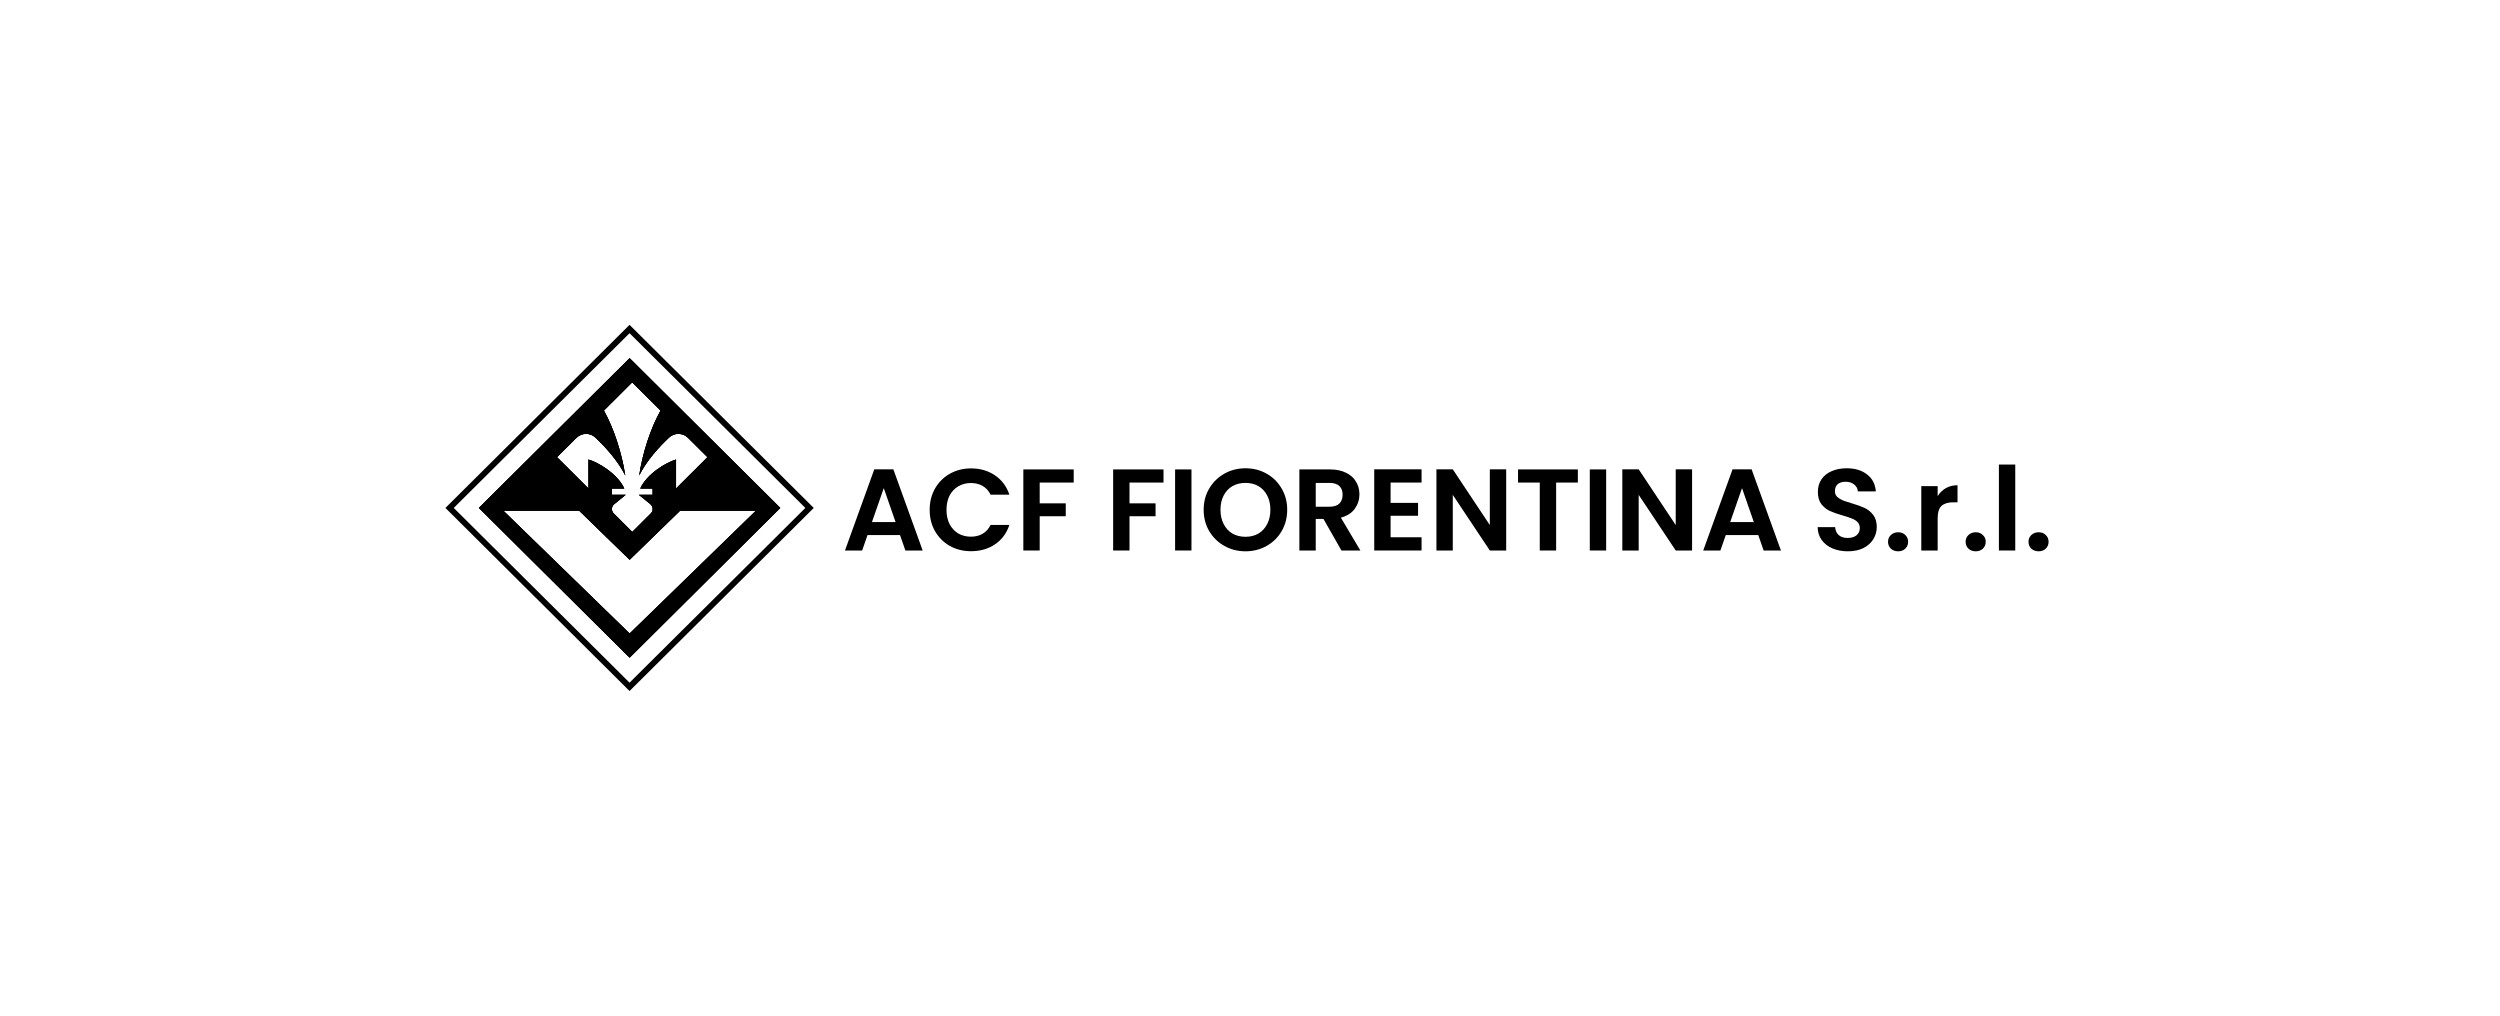 <svg width="315" height="128" viewBox="0 0 315 128" fill="none" xmlns="http://www.w3.org/2000/svg">
<path d="M79.323 40.93L56.123 64L79.323 87.069L102.533 64L79.323 40.93ZM57.172 64L79.323 41.983L101.474 64L79.323 86.016L57.172 64ZM79.333 45.131L60.339 64L79.333 82.868L98.317 64L79.333 45.131ZM72.635 55.164C72.947 54.855 73.383 54.669 73.829 54.669C74.276 54.658 74.712 54.834 75.034 55.144C76.384 56.434 77.828 58.023 78.783 59.902C78.347 57.084 77.381 54.06 76.093 51.727L79.655 48.176L83.228 51.727C81.94 54.06 80.964 57.084 80.538 59.902C81.493 58.034 82.927 56.434 84.287 55.144C84.609 54.834 85.045 54.658 85.492 54.669C85.938 54.669 86.364 54.855 86.686 55.164L89.137 57.6H89.147L85.18 61.553V57.9C83.986 58.25 81.535 59.664 80.673 61.553H82.231V62.348H80.496L81.95 63.525C82.033 63.597 82.106 63.68 82.148 63.783C82.2 63.876 82.231 63.989 82.241 64.093C82.241 64.206 82.22 64.32 82.189 64.423C82.148 64.526 82.085 64.619 82.002 64.691L79.666 67.024L77.329 64.691C77.246 64.619 77.184 64.526 77.153 64.423C77.111 64.32 77.09 64.206 77.1 64.093C77.1 63.989 77.132 63.876 77.184 63.783C77.236 63.68 77.298 63.597 77.391 63.525L78.835 62.348H77.1V61.553H78.658C77.796 59.664 75.346 58.25 74.151 57.9V61.553L70.184 57.6L72.635 55.164ZM63.413 64.34H72.967L79.333 70.534L85.699 64.34H95.253L79.333 79.823L63.413 64.34Z" fill="black"/>
<path d="M79.333 45.131L60.339 64L79.333 82.868L98.317 64L79.333 45.131ZM72.635 55.164C72.947 54.855 73.383 54.669 73.829 54.669C74.276 54.658 74.712 54.834 75.034 55.144C76.384 56.434 77.828 58.023 78.783 59.902C78.347 57.084 77.381 54.06 76.093 51.727L79.655 48.176L83.228 51.727C81.94 54.06 80.964 57.084 80.538 59.902C81.493 58.034 82.927 56.434 84.287 55.144C84.609 54.834 85.045 54.658 85.492 54.669C85.938 54.669 86.364 54.855 86.686 55.164L89.137 57.6H89.147L85.18 61.553V57.9C83.986 58.25 81.535 59.664 80.673 61.553H82.231V62.348H80.496L81.95 63.525C82.033 63.597 82.106 63.68 82.148 63.783C82.2 63.876 82.231 63.989 82.241 64.093C82.241 64.206 82.22 64.32 82.189 64.423C82.148 64.526 82.085 64.619 82.002 64.691L79.666 67.024L77.329 64.691C77.246 64.619 77.184 64.526 77.153 64.423C77.111 64.32 77.09 64.206 77.1 64.093C77.1 63.989 77.132 63.876 77.184 63.783C77.236 63.68 77.298 63.597 77.391 63.525L78.835 62.348H77.1V61.553H78.658C77.796 59.664 75.346 58.25 74.151 57.9V61.553L70.184 57.6L72.635 55.164ZM63.413 64.34H72.967L79.333 70.534L85.699 64.34H95.253L79.333 79.823L63.413 64.34Z" fill="black"/>
<path d="M79.333 45.131L60.339 64L79.333 82.868L98.317 64L79.333 45.131ZM72.635 55.164C72.947 54.855 73.383 54.669 73.829 54.669C74.276 54.658 74.712 54.834 75.034 55.144C76.384 56.434 77.828 58.023 78.783 59.902C78.347 57.084 77.381 54.06 76.093 51.727L79.655 48.176L83.228 51.727C81.94 54.06 80.964 57.084 80.538 59.902C81.493 58.034 82.927 56.434 84.287 55.144C84.609 54.834 85.045 54.658 85.492 54.669C85.938 54.669 86.364 54.855 86.686 55.164L89.137 57.6H89.147L85.18 61.553V57.9C83.986 58.25 81.535 59.664 80.673 61.553H82.231V62.348H80.496L81.95 63.525C82.033 63.597 82.106 63.68 82.148 63.783C82.2 63.876 82.231 63.989 82.241 64.093C82.241 64.206 82.22 64.32 82.189 64.423C82.148 64.526 82.085 64.619 82.002 64.691L79.666 67.024L77.329 64.691C77.246 64.619 77.184 64.526 77.153 64.423C77.111 64.32 77.09 64.206 77.1 64.093C77.1 63.989 77.132 63.876 77.184 63.783C77.236 63.68 77.298 63.597 77.391 63.525L78.835 62.348H77.1V61.553H78.658C77.796 59.664 75.346 58.25 74.151 57.9V61.553L70.184 57.6L72.635 55.164ZM63.413 64.34H72.967L79.333 70.534L85.699 64.34H95.253L79.333 79.823L63.413 64.34Z" fill="black"/>
<path d="M113.401 67.417H109.308L108.631 69.363H106.466L110.162 59.134H112.562L116.257 69.363H114.078L113.401 67.417ZM112.842 65.778L111.355 61.504L109.867 65.778H112.842Z" fill="black"/>
<path d="M117.138 64.241C117.138 63.236 117.364 62.339 117.815 61.548C118.277 60.748 118.9 60.129 119.685 59.69C120.48 59.241 121.369 59.017 122.35 59.017C123.499 59.017 124.505 59.309 125.369 59.895C126.232 60.48 126.836 61.29 127.18 62.324H124.809C124.574 61.836 124.24 61.47 123.808 61.226C123.386 60.982 122.895 60.861 122.336 60.861C121.737 60.861 121.202 61.002 120.731 61.285C120.269 61.558 119.906 61.948 119.641 62.456C119.386 62.963 119.258 63.558 119.258 64.241C119.258 64.914 119.386 65.509 119.641 66.026C119.906 66.534 120.269 66.929 120.731 67.212C121.202 67.485 121.737 67.621 122.336 67.621C122.895 67.621 123.386 67.5 123.808 67.256C124.24 67.002 124.574 66.631 124.809 66.143H127.18C126.836 67.187 126.232 68.002 125.369 68.587C124.515 69.163 123.509 69.451 122.35 69.451C121.369 69.451 120.48 69.231 119.685 68.792C118.9 68.344 118.277 67.724 117.815 66.934C117.364 66.143 117.138 65.246 117.138 64.241Z" fill="black"/>
<path d="M135.286 59.148V60.802H131.001V63.422H134.285V65.046H131.001V69.363H128.94V59.148H135.286Z" fill="black"/>
<path d="M146.602 59.148V60.802H142.317V63.422H145.601V65.046H142.317V69.363H140.256V59.148H146.602Z" fill="black"/>
<path d="M150.125 59.148V69.363H148.063V59.148H150.125Z" fill="black"/>
<path d="M156.932 69.465C155.97 69.465 155.086 69.241 154.281 68.792C153.477 68.344 152.839 67.724 152.367 66.934C151.896 66.134 151.661 65.231 151.661 64.226C151.661 63.231 151.896 62.339 152.367 61.548C152.839 60.748 153.477 60.124 154.281 59.675C155.086 59.226 155.97 59.002 156.932 59.002C157.903 59.002 158.787 59.226 159.582 59.675C160.387 60.124 161.02 60.748 161.481 61.548C161.952 62.339 162.188 63.231 162.188 64.226C162.188 65.231 161.952 66.134 161.481 66.934C161.02 67.724 160.387 68.344 159.582 68.792C158.777 69.241 157.894 69.465 156.932 69.465ZM156.932 67.636C157.55 67.636 158.095 67.5 158.566 67.226C159.037 66.944 159.405 66.543 159.67 66.026C159.935 65.509 160.068 64.909 160.068 64.226C160.068 63.543 159.935 62.948 159.67 62.441C159.405 61.924 159.037 61.529 158.566 61.256C158.095 60.982 157.55 60.846 156.932 60.846C156.313 60.846 155.764 60.982 155.283 61.256C154.811 61.529 154.443 61.924 154.178 62.441C153.913 62.948 153.781 63.543 153.781 64.226C153.781 64.909 153.913 65.509 154.178 66.026C154.443 66.543 154.811 66.944 155.283 67.226C155.764 67.5 156.313 67.636 156.932 67.636Z" fill="black"/>
<path d="M169.022 69.363L166.754 65.382H165.783V69.363H163.721V59.148H167.579C168.374 59.148 169.051 59.29 169.611 59.573C170.17 59.846 170.587 60.221 170.862 60.7C171.147 61.168 171.289 61.695 171.289 62.28C171.289 62.953 171.093 63.563 170.7 64.109C170.308 64.646 169.724 65.017 168.948 65.222L171.407 69.363H169.022ZM165.783 63.846H167.505C168.065 63.846 168.482 63.714 168.757 63.451C169.032 63.178 169.169 62.802 169.169 62.324C169.169 61.856 169.032 61.495 168.757 61.241C168.482 60.978 168.065 60.846 167.505 60.846H165.783V63.846Z" fill="black"/>
<path d="M175.215 60.802V63.363H178.675V64.987H175.215V67.695H179.117V69.363H173.154V59.134H179.117V60.802H175.215Z" fill="black"/>
<path d="M189.78 69.363H187.718L183.051 62.353V69.363H180.99V59.134H183.051L187.718 66.158V59.134H189.78V69.363Z" fill="black"/>
<path d="M198.81 59.148V60.802H196.072V69.363H194.011V60.802H191.272V59.148H198.81Z" fill="black"/>
<path d="M202.376 59.148V69.363H200.314V59.148H202.376Z" fill="black"/>
<path d="M213.202 69.363H211.141L206.474 62.353V69.363H204.412V59.134H206.474L211.141 66.158V59.134H213.202V69.363Z" fill="black"/>
<path d="M221.541 67.417H217.448L216.77 69.363H214.606L218.302 59.134H220.702L224.397 69.363H222.218L221.541 67.417ZM220.981 65.778L219.494 61.504L218.007 65.778H220.981Z" fill="black"/>
<path d="M232.835 69.465C232.119 69.465 231.471 69.344 230.892 69.1C230.322 68.856 229.871 68.504 229.537 68.046C229.203 67.587 229.032 67.046 229.022 66.421H231.23C231.26 66.841 231.407 67.173 231.672 67.417C231.947 67.66 232.32 67.782 232.791 67.782C233.272 67.782 233.65 67.67 233.925 67.446C234.2 67.212 234.337 66.909 234.337 66.539C234.337 66.236 234.244 65.987 234.057 65.792C233.871 65.597 233.635 65.446 233.35 65.339C233.076 65.222 232.693 65.095 232.202 64.958C231.535 64.763 230.99 64.573 230.568 64.387C230.155 64.192 229.797 63.904 229.493 63.524C229.198 63.134 229.051 62.617 229.051 61.973C229.051 61.368 229.203 60.841 229.508 60.392C229.812 59.943 230.239 59.602 230.789 59.368C231.338 59.124 231.966 59.002 232.673 59.002C233.733 59.002 234.592 59.261 235.25 59.778C235.917 60.285 236.285 60.997 236.354 61.914H234.087C234.067 61.563 233.915 61.275 233.63 61.051C233.355 60.817 232.987 60.7 232.526 60.7C232.124 60.7 231.8 60.802 231.554 61.007C231.319 61.212 231.201 61.509 231.201 61.9C231.201 62.173 231.289 62.402 231.466 62.587C231.652 62.763 231.878 62.909 232.143 63.026C232.418 63.134 232.801 63.261 233.292 63.407C233.959 63.602 234.504 63.797 234.926 63.992C235.348 64.187 235.711 64.48 236.015 64.87C236.32 65.26 236.472 65.773 236.472 66.407C236.472 66.953 236.33 67.46 236.045 67.929C235.76 68.397 235.343 68.773 234.793 69.056C234.244 69.329 233.591 69.465 232.835 69.465Z" fill="black"/>
<path d="M239.172 69.465C238.799 69.465 238.49 69.353 238.244 69.129C238.009 68.895 237.891 68.607 237.891 68.265C237.891 67.924 238.009 67.641 238.244 67.417C238.49 67.183 238.799 67.065 239.172 67.065C239.535 67.065 239.834 67.183 240.07 67.417C240.305 67.641 240.423 67.924 240.423 68.265C240.423 68.607 240.305 68.895 240.07 69.129C239.834 69.353 239.535 69.465 239.172 69.465Z" fill="black"/>
<path d="M244.145 62.514C244.41 62.085 244.753 61.748 245.176 61.504C245.607 61.261 246.098 61.139 246.648 61.139V63.29H246.103C245.455 63.29 244.964 63.441 244.631 63.743C244.307 64.046 244.145 64.573 244.145 65.324V69.363H242.084V61.256H244.145V62.514Z" fill="black"/>
<path d="M248.949 69.465C248.576 69.465 248.267 69.353 248.021 69.129C247.786 68.895 247.668 68.607 247.668 68.265C247.668 67.924 247.786 67.641 248.021 67.417C248.267 67.183 248.576 67.065 248.949 67.065C249.312 67.065 249.612 67.183 249.847 67.417C250.083 67.641 250.201 67.924 250.201 68.265C250.201 68.607 250.083 68.895 249.847 69.129C249.612 69.353 249.312 69.465 248.949 69.465Z" fill="black"/>
<path d="M253.922 58.534V69.363H251.861V58.534H253.922Z" fill="black"/>
<path d="M256.872 69.465C256.499 69.465 256.189 69.353 255.944 69.129C255.708 68.895 255.591 68.607 255.591 68.265C255.591 67.924 255.708 67.641 255.944 67.417C256.189 67.183 256.499 67.065 256.872 67.065C257.235 67.065 257.534 67.183 257.77 67.417C258.005 67.641 258.123 67.924 258.123 68.265C258.123 68.607 258.005 68.895 257.77 69.129C257.534 69.353 257.235 69.465 256.872 69.465Z" fill="black"/>
</svg>
